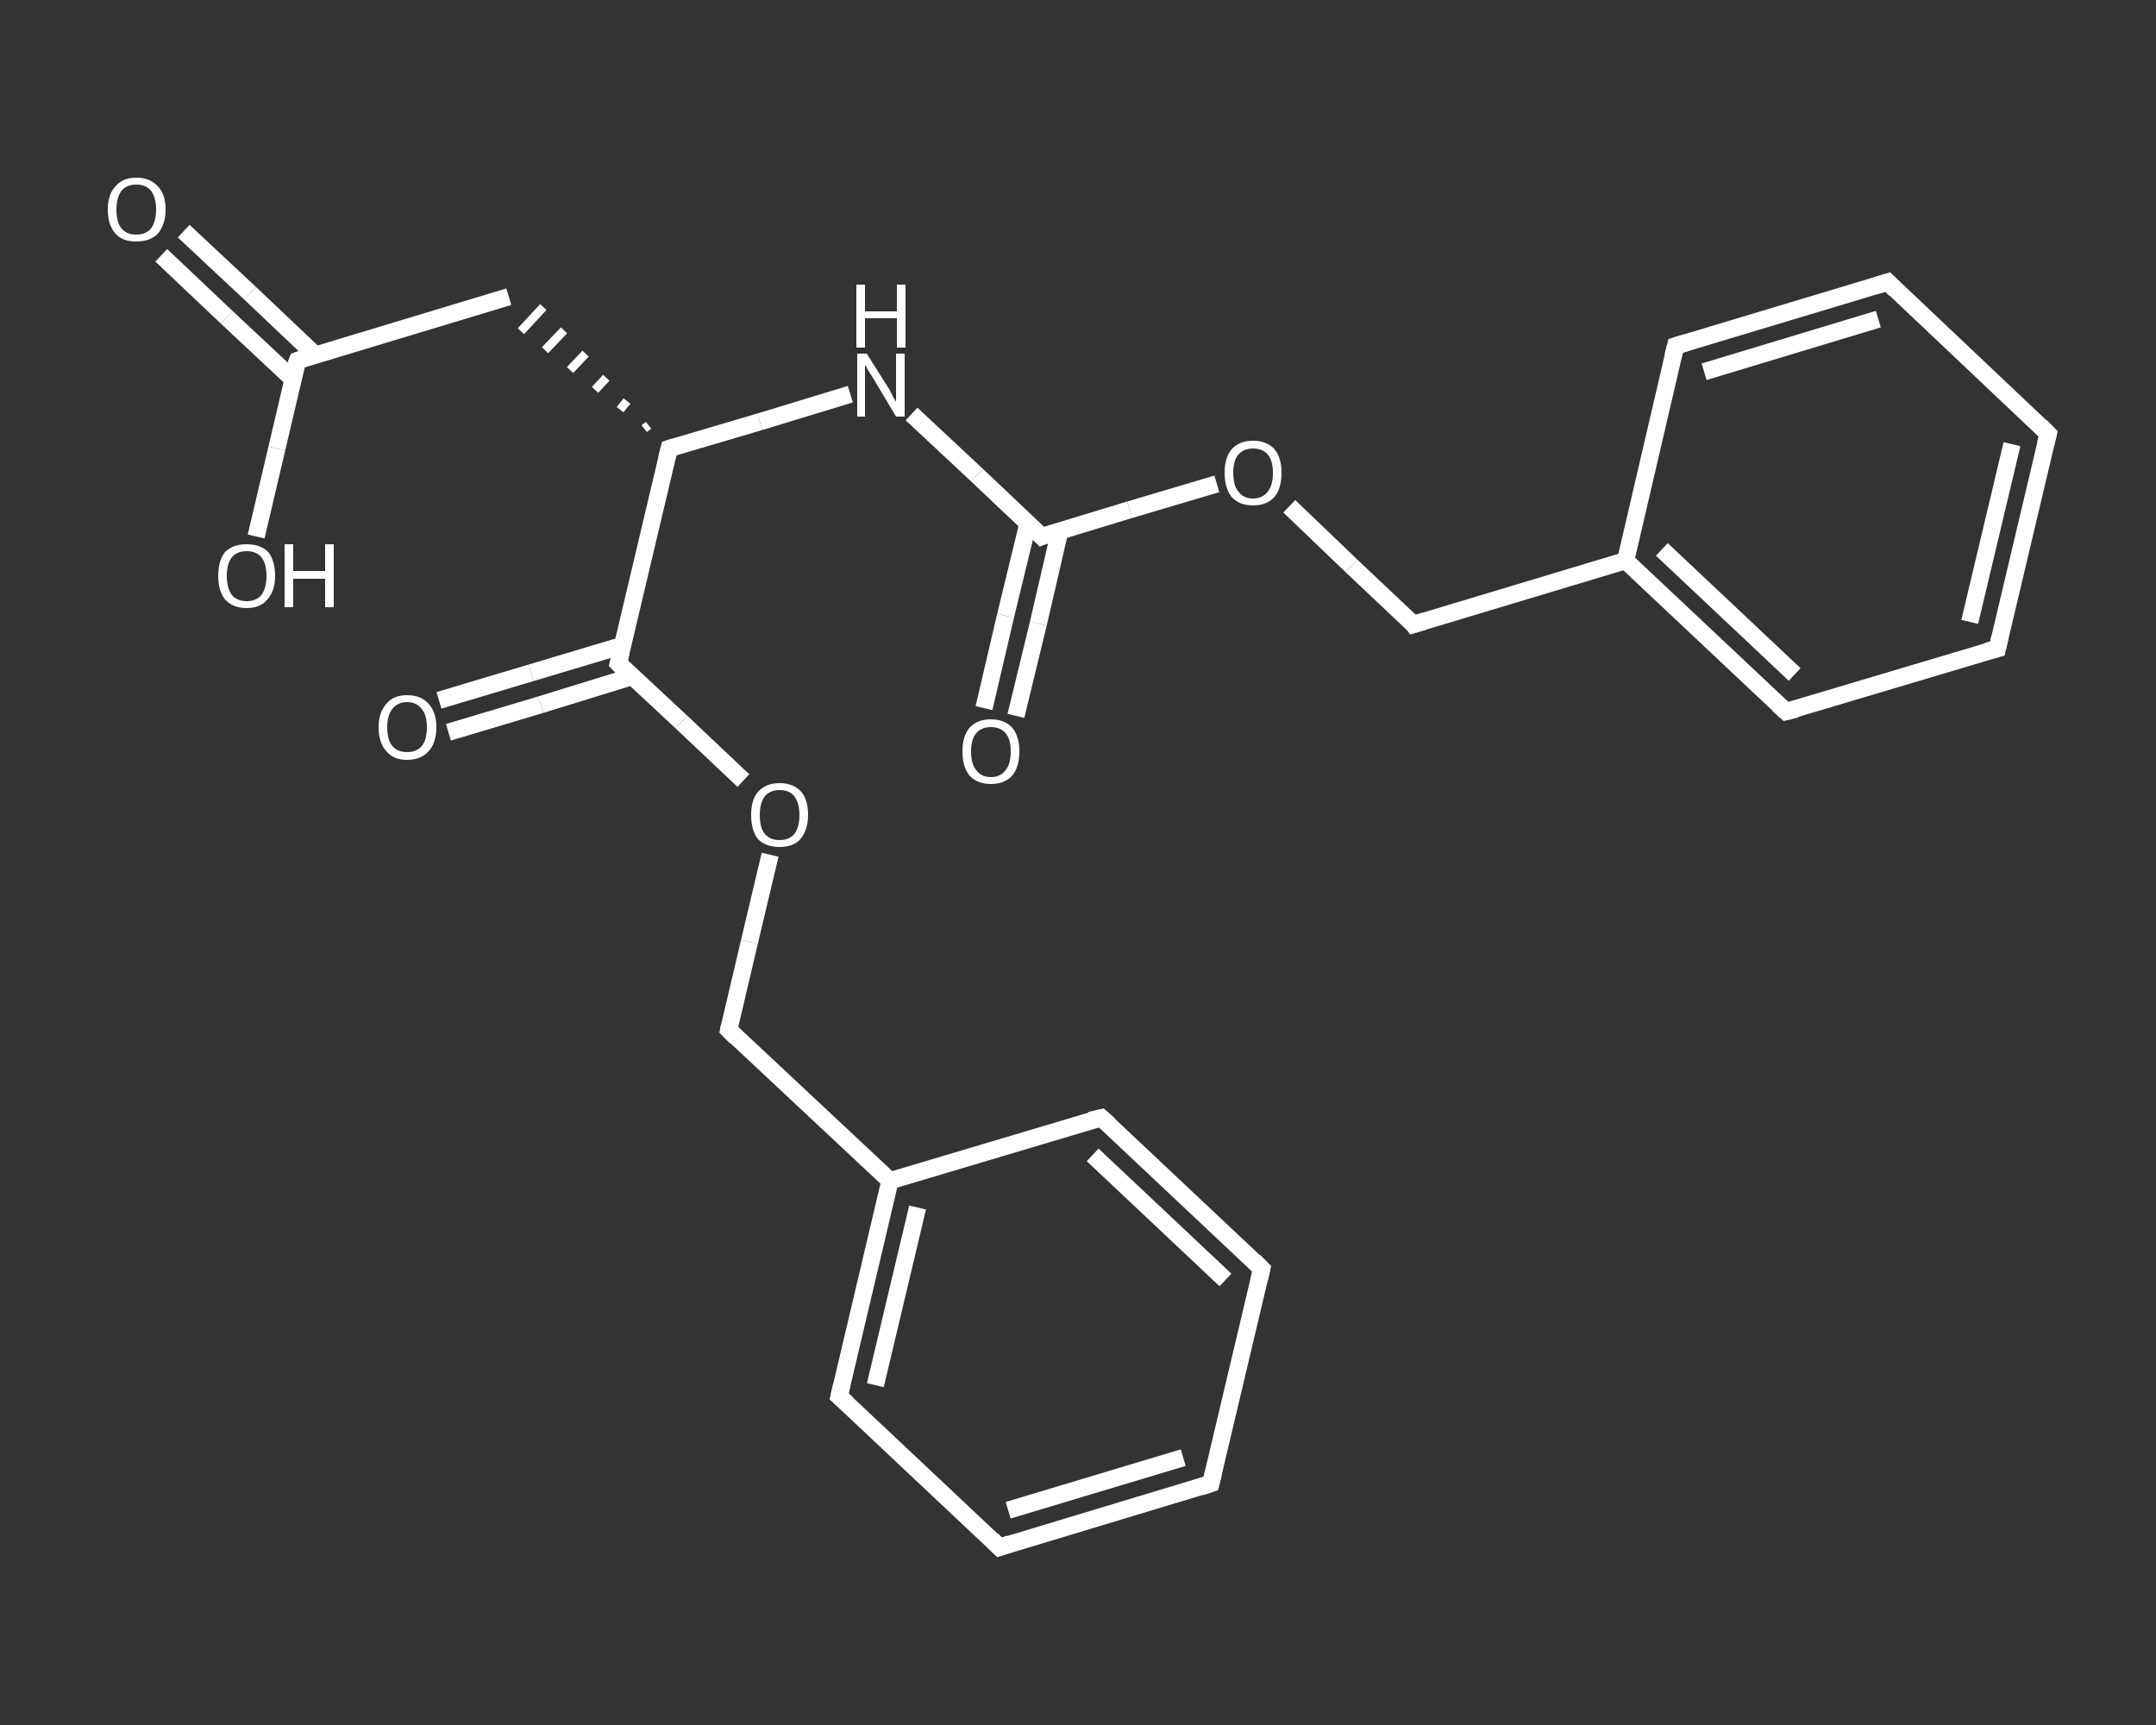 <?xml version='1.0' encoding='iso-8859-1'?>
<svg version='1.1' baseProfile='full'
              xmlns='http://www.w3.org/2000/svg'
                      xmlns:rdkit='http://www.rdkit.org/xml'
                      xmlns:xlink='http://www.w3.org/1999/xlink'
                  xml:space='preserve'
width='250px' height='200px' viewBox='0 0 250 200'>
<rect x="0" y="0" width="250" height="200" fill="#333333" stroke="none"/>
<!-- END OF HEADER -->
<rect style='opacity:1.0;fill:transparent;stroke:none' width='250.0' height='200.0' x='0.0' y='0.0'> </rect>
<path class='bond-0 atom-0 atom-1' d='M 21.3,26.8 L 29.0,34.0' style='fill:none;fill-rule:evenodd;stroke:#FFFFFF;stroke-width:2.0px;stroke-linecap:butt;stroke-linejoin:miter;stroke-opacity:1' />
<path class='bond-0 atom-0 atom-1' d='M 29.0,34.0 L 36.6,41.2' style='fill:none;fill-rule:evenodd;stroke:#FFFFFF;stroke-width:2.0px;stroke-linecap:butt;stroke-linejoin:miter;stroke-opacity:1' />
<path class='bond-0 atom-0 atom-1' d='M 18.7,29.6 L 26.3,36.8' style='fill:none;fill-rule:evenodd;stroke:#FFFFFF;stroke-width:2.0px;stroke-linecap:butt;stroke-linejoin:miter;stroke-opacity:1' />
<path class='bond-0 atom-0 atom-1' d='M 26.3,36.8 L 34.0,44.0' style='fill:none;fill-rule:evenodd;stroke:#FFFFFF;stroke-width:2.0px;stroke-linecap:butt;stroke-linejoin:miter;stroke-opacity:1' />
<path class='bond-1 atom-1 atom-2' d='M 34.5,41.8 L 32.1,52.0' style='fill:none;fill-rule:evenodd;stroke:#FFFFFF;stroke-width:2.0px;stroke-linecap:butt;stroke-linejoin:miter;stroke-opacity:1' />
<path class='bond-1 atom-1 atom-2' d='M 32.1,52.0 L 29.7,62.2' style='fill:none;fill-rule:evenodd;stroke:#FFFFFF;stroke-width:2.0px;stroke-linecap:butt;stroke-linejoin:miter;stroke-opacity:1' />
<path class='bond-2 atom-1 atom-3' d='M 34.5,41.8 L 59.0,34.4' style='fill:none;fill-rule:evenodd;stroke:#FFFFFF;stroke-width:2.0px;stroke-linecap:butt;stroke-linejoin:miter;stroke-opacity:1' />
<path class='bond-3 atom-4 atom-3' d='M 75.2,49.3 L 74.7,49.7' style='fill:none;fill-rule:evenodd;stroke:#FFFFFF;stroke-width:1.0px;stroke-linecap:butt;stroke-linejoin:miter;stroke-opacity:1' />
<path class='bond-3 atom-4 atom-3' d='M 72.7,46.5 L 71.9,47.5' style='fill:none;fill-rule:evenodd;stroke:#FFFFFF;stroke-width:1.0px;stroke-linecap:butt;stroke-linejoin:miter;stroke-opacity:1' />
<path class='bond-3 atom-4 atom-3' d='M 70.3,43.8 L 69.0,45.2' style='fill:none;fill-rule:evenodd;stroke:#FFFFFF;stroke-width:1.0px;stroke-linecap:butt;stroke-linejoin:miter;stroke-opacity:1' />
<path class='bond-3 atom-4 atom-3' d='M 67.9,41.0 L 66.1,42.9' style='fill:none;fill-rule:evenodd;stroke:#FFFFFF;stroke-width:1.0px;stroke-linecap:butt;stroke-linejoin:miter;stroke-opacity:1' />
<path class='bond-3 atom-4 atom-3' d='M 65.4,38.3 L 63.2,40.6' style='fill:none;fill-rule:evenodd;stroke:#FFFFFF;stroke-width:1.0px;stroke-linecap:butt;stroke-linejoin:miter;stroke-opacity:1' />
<path class='bond-3 atom-4 atom-3' d='M 63.0,35.6 L 60.4,38.4' style='fill:none;fill-rule:evenodd;stroke:#FFFFFF;stroke-width:1.0px;stroke-linecap:butt;stroke-linejoin:miter;stroke-opacity:1' />
<path class='bond-4 atom-4 atom-5' d='M 77.6,52.0 L 88.1,48.9' style='fill:none;fill-rule:evenodd;stroke:#FFFFFF;stroke-width:2.0px;stroke-linecap:butt;stroke-linejoin:miter;stroke-opacity:1' />
<path class='bond-4 atom-4 atom-5' d='M 88.1,48.9 L 98.6,45.7' style='fill:none;fill-rule:evenodd;stroke:#FFFFFF;stroke-width:2.0px;stroke-linecap:butt;stroke-linejoin:miter;stroke-opacity:1' />
<path class='bond-5 atom-5 atom-6' d='M 105.7,48.0 L 113.3,55.1' style='fill:none;fill-rule:evenodd;stroke:#FFFFFF;stroke-width:2.0px;stroke-linecap:butt;stroke-linejoin:miter;stroke-opacity:1' />
<path class='bond-5 atom-5 atom-6' d='M 113.3,55.1 L 120.8,62.2' style='fill:none;fill-rule:evenodd;stroke:#FFFFFF;stroke-width:2.0px;stroke-linecap:butt;stroke-linejoin:miter;stroke-opacity:1' />
<path class='bond-6 atom-6 atom-7' d='M 119.2,60.7 L 116.6,71.4' style='fill:none;fill-rule:evenodd;stroke:#FFFFFF;stroke-width:2.0px;stroke-linecap:butt;stroke-linejoin:miter;stroke-opacity:1' />
<path class='bond-6 atom-6 atom-7' d='M 116.6,71.4 L 114.1,82.1' style='fill:none;fill-rule:evenodd;stroke:#FFFFFF;stroke-width:2.0px;stroke-linecap:butt;stroke-linejoin:miter;stroke-opacity:1' />
<path class='bond-6 atom-6 atom-7' d='M 122.9,61.5 L 120.4,72.3' style='fill:none;fill-rule:evenodd;stroke:#FFFFFF;stroke-width:2.0px;stroke-linecap:butt;stroke-linejoin:miter;stroke-opacity:1' />
<path class='bond-6 atom-6 atom-7' d='M 120.4,72.3 L 117.8,83.0' style='fill:none;fill-rule:evenodd;stroke:#FFFFFF;stroke-width:2.0px;stroke-linecap:butt;stroke-linejoin:miter;stroke-opacity:1' />
<path class='bond-7 atom-6 atom-8' d='M 120.8,62.2 L 131.0,59.1' style='fill:none;fill-rule:evenodd;stroke:#FFFFFF;stroke-width:2.0px;stroke-linecap:butt;stroke-linejoin:miter;stroke-opacity:1' />
<path class='bond-7 atom-6 atom-8' d='M 131.0,59.1 L 141.1,56.1' style='fill:none;fill-rule:evenodd;stroke:#FFFFFF;stroke-width:2.0px;stroke-linecap:butt;stroke-linejoin:miter;stroke-opacity:1' />
<path class='bond-8 atom-8 atom-9' d='M 149.5,58.7 L 156.7,65.6' style='fill:none;fill-rule:evenodd;stroke:#FFFFFF;stroke-width:2.0px;stroke-linecap:butt;stroke-linejoin:miter;stroke-opacity:1' />
<path class='bond-8 atom-8 atom-9' d='M 156.7,65.6 L 163.9,72.4' style='fill:none;fill-rule:evenodd;stroke:#FFFFFF;stroke-width:2.0px;stroke-linecap:butt;stroke-linejoin:miter;stroke-opacity:1' />
<path class='bond-9 atom-9 atom-10' d='M 163.9,72.4 L 188.5,65.0' style='fill:none;fill-rule:evenodd;stroke:#FFFFFF;stroke-width:2.0px;stroke-linecap:butt;stroke-linejoin:miter;stroke-opacity:1' />
<path class='bond-10 atom-10 atom-11' d='M 188.5,65.0 L 207.1,82.5' style='fill:none;fill-rule:evenodd;stroke:#FFFFFF;stroke-width:2.0px;stroke-linecap:butt;stroke-linejoin:miter;stroke-opacity:1' />
<path class='bond-10 atom-10 atom-11' d='M 192.7,63.7 L 208.1,78.2' style='fill:none;fill-rule:evenodd;stroke:#FFFFFF;stroke-width:2.0px;stroke-linecap:butt;stroke-linejoin:miter;stroke-opacity:1' />
<path class='bond-11 atom-11 atom-12' d='M 207.1,82.5 L 231.6,75.2' style='fill:none;fill-rule:evenodd;stroke:#FFFFFF;stroke-width:2.0px;stroke-linecap:butt;stroke-linejoin:miter;stroke-opacity:1' />
<path class='bond-12 atom-12 atom-13' d='M 231.6,75.2 L 237.5,50.3' style='fill:none;fill-rule:evenodd;stroke:#FFFFFF;stroke-width:2.0px;stroke-linecap:butt;stroke-linejoin:miter;stroke-opacity:1' />
<path class='bond-12 atom-12 atom-13' d='M 228.4,72.1 L 233.3,51.5' style='fill:none;fill-rule:evenodd;stroke:#FFFFFF;stroke-width:2.0px;stroke-linecap:butt;stroke-linejoin:miter;stroke-opacity:1' />
<path class='bond-13 atom-13 atom-14' d='M 237.5,50.3 L 218.9,32.7' style='fill:none;fill-rule:evenodd;stroke:#FFFFFF;stroke-width:2.0px;stroke-linecap:butt;stroke-linejoin:miter;stroke-opacity:1' />
<path class='bond-14 atom-14 atom-15' d='M 218.9,32.7 L 194.3,40.1' style='fill:none;fill-rule:evenodd;stroke:#FFFFFF;stroke-width:2.0px;stroke-linecap:butt;stroke-linejoin:miter;stroke-opacity:1' />
<path class='bond-14 atom-14 atom-15' d='M 217.8,37.0 L 197.6,43.1' style='fill:none;fill-rule:evenodd;stroke:#FFFFFF;stroke-width:2.0px;stroke-linecap:butt;stroke-linejoin:miter;stroke-opacity:1' />
<path class='bond-15 atom-4 atom-16' d='M 77.6,52.0 L 71.7,76.9' style='fill:none;fill-rule:evenodd;stroke:#FFFFFF;stroke-width:2.0px;stroke-linecap:butt;stroke-linejoin:miter;stroke-opacity:1' />
<path class='bond-16 atom-16 atom-17' d='M 72.3,74.8 L 61.6,78.0' style='fill:none;fill-rule:evenodd;stroke:#FFFFFF;stroke-width:2.0px;stroke-linecap:butt;stroke-linejoin:miter;stroke-opacity:1' />
<path class='bond-16 atom-16 atom-17' d='M 61.6,78.0 L 50.9,81.2' style='fill:none;fill-rule:evenodd;stroke:#FFFFFF;stroke-width:2.0px;stroke-linecap:butt;stroke-linejoin:miter;stroke-opacity:1' />
<path class='bond-16 atom-16 atom-17' d='M 73.4,78.4 L 62.7,81.7' style='fill:none;fill-rule:evenodd;stroke:#FFFFFF;stroke-width:2.0px;stroke-linecap:butt;stroke-linejoin:miter;stroke-opacity:1' />
<path class='bond-16 atom-16 atom-17' d='M 62.7,81.7 L 52.0,84.9' style='fill:none;fill-rule:evenodd;stroke:#FFFFFF;stroke-width:2.0px;stroke-linecap:butt;stroke-linejoin:miter;stroke-opacity:1' />
<path class='bond-17 atom-16 atom-18' d='M 71.7,76.9 L 79.0,83.7' style='fill:none;fill-rule:evenodd;stroke:#FFFFFF;stroke-width:2.0px;stroke-linecap:butt;stroke-linejoin:miter;stroke-opacity:1' />
<path class='bond-17 atom-16 atom-18' d='M 79.0,83.7 L 86.2,90.5' style='fill:none;fill-rule:evenodd;stroke:#FFFFFF;stroke-width:2.0px;stroke-linecap:butt;stroke-linejoin:miter;stroke-opacity:1' />
<path class='bond-18 atom-18 atom-19' d='M 89.3,99.1 L 86.9,109.2' style='fill:none;fill-rule:evenodd;stroke:#FFFFFF;stroke-width:2.0px;stroke-linecap:butt;stroke-linejoin:miter;stroke-opacity:1' />
<path class='bond-18 atom-18 atom-19' d='M 86.9,109.2 L 84.5,119.4' style='fill:none;fill-rule:evenodd;stroke:#FFFFFF;stroke-width:2.0px;stroke-linecap:butt;stroke-linejoin:miter;stroke-opacity:1' />
<path class='bond-19 atom-19 atom-20' d='M 84.5,119.4 L 103.2,136.9' style='fill:none;fill-rule:evenodd;stroke:#FFFFFF;stroke-width:2.0px;stroke-linecap:butt;stroke-linejoin:miter;stroke-opacity:1' />
<path class='bond-20 atom-20 atom-21' d='M 103.2,136.9 L 97.3,161.9' style='fill:none;fill-rule:evenodd;stroke:#FFFFFF;stroke-width:2.0px;stroke-linecap:butt;stroke-linejoin:miter;stroke-opacity:1' />
<path class='bond-20 atom-20 atom-21' d='M 106.4,140.0 L 101.5,160.6' style='fill:none;fill-rule:evenodd;stroke:#FFFFFF;stroke-width:2.0px;stroke-linecap:butt;stroke-linejoin:miter;stroke-opacity:1' />
<path class='bond-21 atom-21 atom-22' d='M 97.3,161.9 L 115.9,179.4' style='fill:none;fill-rule:evenodd;stroke:#FFFFFF;stroke-width:2.0px;stroke-linecap:butt;stroke-linejoin:miter;stroke-opacity:1' />
<path class='bond-22 atom-22 atom-23' d='M 115.9,179.4 L 140.4,172.0' style='fill:none;fill-rule:evenodd;stroke:#FFFFFF;stroke-width:2.0px;stroke-linecap:butt;stroke-linejoin:miter;stroke-opacity:1' />
<path class='bond-22 atom-22 atom-23' d='M 116.9,175.1 L 137.2,169.0' style='fill:none;fill-rule:evenodd;stroke:#FFFFFF;stroke-width:2.0px;stroke-linecap:butt;stroke-linejoin:miter;stroke-opacity:1' />
<path class='bond-23 atom-23 atom-24' d='M 140.4,172.0 L 146.3,147.1' style='fill:none;fill-rule:evenodd;stroke:#FFFFFF;stroke-width:2.0px;stroke-linecap:butt;stroke-linejoin:miter;stroke-opacity:1' />
<path class='bond-24 atom-24 atom-25' d='M 146.3,147.1 L 127.7,129.6' style='fill:none;fill-rule:evenodd;stroke:#FFFFFF;stroke-width:2.0px;stroke-linecap:butt;stroke-linejoin:miter;stroke-opacity:1' />
<path class='bond-24 atom-24 atom-25' d='M 142.1,148.4 L 126.7,133.9' style='fill:none;fill-rule:evenodd;stroke:#FFFFFF;stroke-width:2.0px;stroke-linecap:butt;stroke-linejoin:miter;stroke-opacity:1' />
<path class='bond-25 atom-15 atom-10' d='M 194.3,40.1 L 188.5,65.0' style='fill:none;fill-rule:evenodd;stroke:#FFFFFF;stroke-width:2.0px;stroke-linecap:butt;stroke-linejoin:miter;stroke-opacity:1' />
<path class='bond-26 atom-25 atom-20' d='M 127.7,129.6 L 103.2,136.9' style='fill:none;fill-rule:evenodd;stroke:#FFFFFF;stroke-width:2.0px;stroke-linecap:butt;stroke-linejoin:miter;stroke-opacity:1' />
<path d='M 34.3,42.3 L 34.5,41.8 L 35.7,41.4' style='fill:none;stroke:#FFFFFF;stroke-width:2.0px;stroke-linecap:butt;stroke-linejoin:miter;stroke-opacity:1;' />
<path d='M 78.2,51.8 L 77.6,52.0 L 77.3,53.2' style='fill:none;stroke:#FFFFFF;stroke-width:2.0px;stroke-linecap:butt;stroke-linejoin:miter;stroke-opacity:1;' />
<path d='M 120.4,61.8 L 120.8,62.2 L 121.3,62.0' style='fill:none;stroke:#FFFFFF;stroke-width:2.0px;stroke-linecap:butt;stroke-linejoin:miter;stroke-opacity:1;' />
<path d='M 163.6,72.0 L 163.9,72.4 L 165.2,72.0' style='fill:none;stroke:#FFFFFF;stroke-width:2.0px;stroke-linecap:butt;stroke-linejoin:miter;stroke-opacity:1;' />
<path d='M 206.2,81.7 L 207.1,82.5 L 208.3,82.2' style='fill:none;stroke:#FFFFFF;stroke-width:2.0px;stroke-linecap:butt;stroke-linejoin:miter;stroke-opacity:1;' />
<path d='M 230.4,75.5 L 231.6,75.2 L 231.9,73.9' style='fill:none;stroke:#FFFFFF;stroke-width:2.0px;stroke-linecap:butt;stroke-linejoin:miter;stroke-opacity:1;' />
<path d='M 237.2,51.5 L 237.5,50.3 L 236.6,49.4' style='fill:none;stroke:#FFFFFF;stroke-width:2.0px;stroke-linecap:butt;stroke-linejoin:miter;stroke-opacity:1;' />
<path d='M 219.8,33.6 L 218.9,32.7 L 217.6,33.1' style='fill:none;stroke:#FFFFFF;stroke-width:2.0px;stroke-linecap:butt;stroke-linejoin:miter;stroke-opacity:1;' />
<path d='M 195.6,39.7 L 194.3,40.1 L 194.0,41.3' style='fill:none;stroke:#FFFFFF;stroke-width:2.0px;stroke-linecap:butt;stroke-linejoin:miter;stroke-opacity:1;' />
<path d='M 72.0,75.7 L 71.7,76.9 L 72.1,77.3' style='fill:none;stroke:#FFFFFF;stroke-width:2.0px;stroke-linecap:butt;stroke-linejoin:miter;stroke-opacity:1;' />
<path d='M 84.6,118.9 L 84.5,119.4 L 85.4,120.3' style='fill:none;stroke:#FFFFFF;stroke-width:2.0px;stroke-linecap:butt;stroke-linejoin:miter;stroke-opacity:1;' />
<path d='M 97.6,160.6 L 97.3,161.9 L 98.2,162.7' style='fill:none;stroke:#FFFFFF;stroke-width:2.0px;stroke-linecap:butt;stroke-linejoin:miter;stroke-opacity:1;' />
<path d='M 115.0,178.5 L 115.9,179.4 L 117.1,179.0' style='fill:none;stroke:#FFFFFF;stroke-width:2.0px;stroke-linecap:butt;stroke-linejoin:miter;stroke-opacity:1;' />
<path d='M 139.2,172.4 L 140.4,172.0 L 140.7,170.8' style='fill:none;stroke:#FFFFFF;stroke-width:2.0px;stroke-linecap:butt;stroke-linejoin:miter;stroke-opacity:1;' />
<path d='M 146.0,148.4 L 146.3,147.1 L 145.4,146.2' style='fill:none;stroke:#FFFFFF;stroke-width:2.0px;stroke-linecap:butt;stroke-linejoin:miter;stroke-opacity:1;' />
<path d='M 128.6,130.4 L 127.7,129.6 L 126.4,129.9' style='fill:none;stroke:#FFFFFF;stroke-width:2.0px;stroke-linecap:butt;stroke-linejoin:miter;stroke-opacity:1;' />
<path class='atom-0' d='M 12.5 24.3
Q 12.5 22.5, 13.4 21.6
Q 14.2 20.6, 15.8 20.6
Q 17.4 20.6, 18.3 21.6
Q 19.2 22.5, 19.2 24.3
Q 19.2 26.0, 18.3 27.1
Q 17.4 28.0, 15.8 28.0
Q 14.2 28.0, 13.4 27.1
Q 12.5 26.1, 12.5 24.3
M 15.8 27.2
Q 16.9 27.2, 17.5 26.5
Q 18.1 25.7, 18.1 24.3
Q 18.1 22.9, 17.5 22.1
Q 16.9 21.4, 15.8 21.4
Q 14.7 21.4, 14.1 22.1
Q 13.5 22.9, 13.5 24.3
Q 13.5 25.8, 14.1 26.5
Q 14.7 27.2, 15.8 27.2
' fill='#FFFFFF'/>
<path class='atom-2' d='M 25.3 66.8
Q 25.3 65.0, 26.1 64.0
Q 27.0 63.1, 28.6 63.1
Q 30.2 63.1, 31.1 64.0
Q 31.9 65.0, 31.9 66.8
Q 31.9 68.5, 31.0 69.5
Q 30.2 70.5, 28.6 70.5
Q 27.0 70.5, 26.1 69.5
Q 25.3 68.5, 25.3 66.8
M 28.6 69.7
Q 29.7 69.7, 30.3 69.0
Q 30.9 68.2, 30.9 66.8
Q 30.9 65.3, 30.3 64.6
Q 29.7 63.9, 28.6 63.9
Q 27.5 63.9, 26.9 64.6
Q 26.3 65.3, 26.3 66.8
Q 26.3 68.2, 26.9 69.0
Q 27.5 69.7, 28.6 69.7
' fill='#FFFFFF'/>
<path class='atom-2' d='M 33.0 63.1
L 34.0 63.1
L 34.0 66.2
L 37.7 66.2
L 37.7 63.1
L 38.7 63.1
L 38.7 70.4
L 37.7 70.4
L 37.7 67.1
L 34.0 67.1
L 34.0 70.4
L 33.0 70.4
L 33.0 63.1
' fill='#FFFFFF'/>
<path class='atom-5' d='M 100.5 41.0
L 102.9 44.8
Q 103.2 45.2, 103.5 45.9
Q 103.9 46.6, 103.9 46.6
L 103.9 41.0
L 104.9 41.0
L 104.9 48.3
L 103.9 48.3
L 101.4 44.1
Q 101.1 43.6, 100.7 43.0
Q 100.4 42.4, 100.3 42.3
L 100.3 48.3
L 99.4 48.3
L 99.4 41.0
L 100.5 41.0
' fill='#FFFFFF'/>
<path class='atom-5' d='M 99.3 33.0
L 100.3 33.0
L 100.3 36.1
L 104.0 36.1
L 104.0 33.0
L 105.0 33.0
L 105.0 40.3
L 104.0 40.3
L 104.0 36.9
L 100.3 36.9
L 100.3 40.3
L 99.3 40.3
L 99.3 33.0
' fill='#FFFFFF'/>
<path class='atom-7' d='M 111.6 87.1
Q 111.6 85.4, 112.4 84.4
Q 113.3 83.4, 114.9 83.4
Q 116.5 83.4, 117.4 84.4
Q 118.2 85.4, 118.2 87.1
Q 118.2 88.9, 117.4 89.9
Q 116.5 90.9, 114.9 90.9
Q 113.3 90.9, 112.4 89.9
Q 111.6 88.9, 111.6 87.1
M 114.9 90.1
Q 116.0 90.1, 116.6 89.3
Q 117.2 88.6, 117.2 87.1
Q 117.2 85.7, 116.6 85.0
Q 116.0 84.3, 114.9 84.3
Q 113.8 84.3, 113.2 85.0
Q 112.6 85.7, 112.6 87.1
Q 112.6 88.6, 113.2 89.3
Q 113.8 90.1, 114.9 90.1
' fill='#FFFFFF'/>
<path class='atom-8' d='M 142.0 54.8
Q 142.0 53.1, 142.8 52.1
Q 143.7 51.1, 145.3 51.1
Q 146.9 51.1, 147.8 52.1
Q 148.6 53.1, 148.6 54.8
Q 148.6 56.6, 147.8 57.6
Q 146.9 58.6, 145.3 58.6
Q 143.7 58.6, 142.8 57.6
Q 142.0 56.6, 142.0 54.8
M 145.3 57.8
Q 146.4 57.8, 147.0 57.0
Q 147.6 56.3, 147.6 54.8
Q 147.6 53.4, 147.0 52.7
Q 146.4 52.0, 145.3 52.0
Q 144.2 52.0, 143.6 52.7
Q 143.0 53.4, 143.0 54.8
Q 143.0 56.3, 143.6 57.0
Q 144.2 57.8, 145.3 57.8
' fill='#FFFFFF'/>
<path class='atom-17' d='M 43.9 84.3
Q 43.9 82.6, 44.8 81.6
Q 45.6 80.6, 47.2 80.6
Q 48.8 80.6, 49.7 81.6
Q 50.6 82.6, 50.6 84.3
Q 50.6 86.1, 49.7 87.1
Q 48.8 88.1, 47.2 88.1
Q 45.6 88.1, 44.8 87.1
Q 43.9 86.1, 43.9 84.3
M 47.2 87.2
Q 48.3 87.2, 48.9 86.5
Q 49.5 85.8, 49.5 84.3
Q 49.5 82.9, 48.9 82.2
Q 48.3 81.4, 47.2 81.4
Q 46.1 81.4, 45.5 82.2
Q 44.9 82.9, 44.9 84.3
Q 44.9 85.8, 45.5 86.5
Q 46.1 87.2, 47.2 87.2
' fill='#FFFFFF'/>
<path class='atom-18' d='M 87.1 94.5
Q 87.1 92.7, 87.9 91.8
Q 88.8 90.8, 90.4 90.8
Q 92.0 90.8, 92.9 91.8
Q 93.7 92.7, 93.7 94.5
Q 93.7 96.2, 92.8 97.3
Q 92.0 98.2, 90.4 98.2
Q 88.8 98.2, 87.9 97.3
Q 87.1 96.3, 87.1 94.5
M 90.4 97.4
Q 91.5 97.4, 92.1 96.7
Q 92.7 95.9, 92.7 94.5
Q 92.7 93.1, 92.1 92.3
Q 91.5 91.6, 90.4 91.6
Q 89.3 91.6, 88.7 92.3
Q 88.1 93.1, 88.1 94.5
Q 88.1 96.0, 88.7 96.7
Q 89.3 97.4, 90.4 97.4
' fill='#FFFFFF'/>
</svg>
